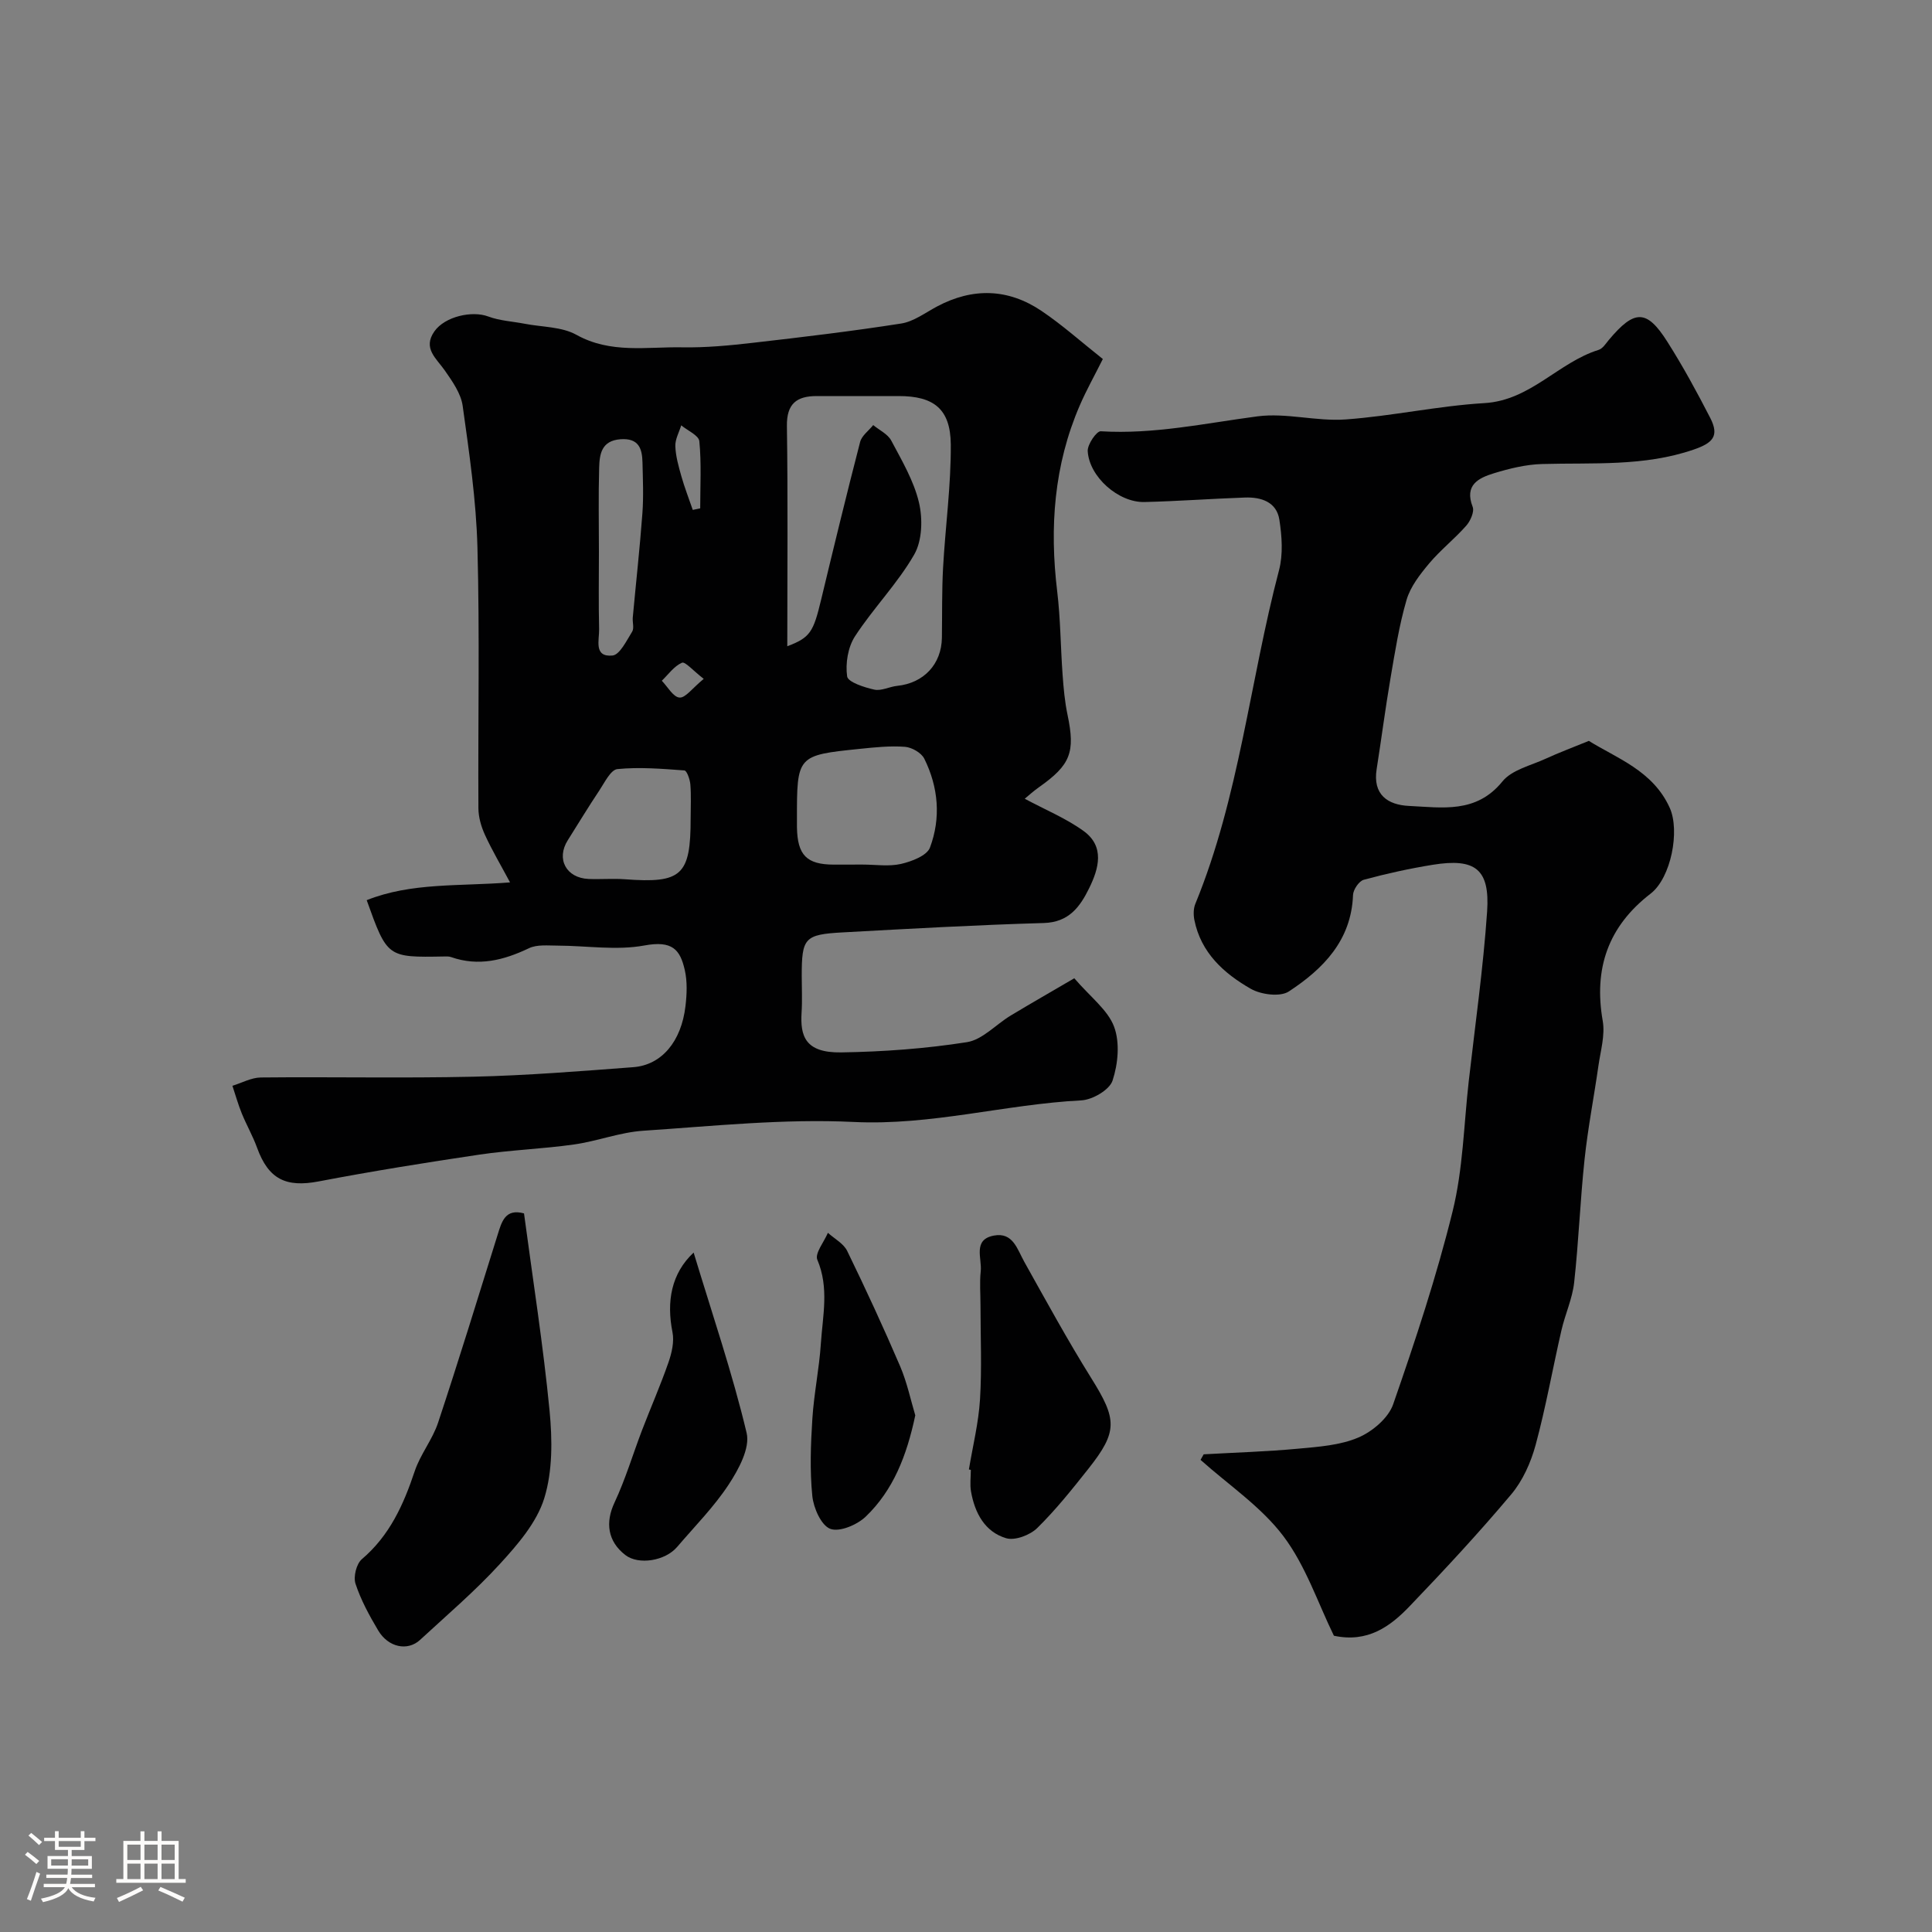 <svg enable-background="new 0 0 400 400" viewBox="0 0 400 400" xmlns="http://www.w3.org/2000/svg"><rect x="0" y="0" width="400" height="400" fill="#808080" stroke="none"/><path d="m5.17 384 .55-.58c.85.61 1.65 1.24 2.4 1.87l-.59.64c-.83-.73-1.62-1.38-2.36-1.93m1.22 9.53-.82-.34c.71-1.76 1.37-3.64 1.98-5.63.24.13.5.25.76.36-.6 1.67-1.24 3.54-1.92 5.61m-.5-13.5.57-.54c.56.44 1.31 1.06 2.26 1.87l-.64.64c-.68-.66-1.41-1.32-2.19-1.97m3.25.46h2.24v-1.36h.77v1.36h4.57v-1.36h.76v1.36h2.28v.69h-2.28v1.84h-2.64v1.26h4.18v2.64h-4.21c0 .45-.02.86-.05 1.21h4.32v.69h-4.38c-.04.34-.1.75-.19 1.22h5.15v.69h-4.82c.87 1.19 2.51 1.92 4.93 2.19-.17.31-.3.57-.37.76-2.77-.49-4.52-1.41-5.26-2.76-.56 1.26-2.3 2.23-5.24 2.9-.12-.24-.26-.48-.43-.72 2.73-.55 4.38-1.34 4.96-2.38h-4.38v-.69h4.65c.1-.38.17-.79.21-1.22h-4.32v-.69h4.4c.03-.34.05-.75.05-1.21h-4.2v-2.64h4.23v-1.26h-2.69v-1.84h-2.24zm1.46 4.46v1.29h3.45c.01-.4.02-.57.01-.53v-.32-.45h-3.46zm1.55-2.59h4.57v-1.19h-4.57zm6.11 2.59h-3.42v.77c-.01.19-.01.37-.02.53h3.44v-1.29z" fill="#fcfbfa"/><path d="m32.63 379.16h.82v1.98h3.54v7.89h1.46v.78h-14.37v-.78h1.46v-7.89h3.54v-1.98h.82v1.98h2.73zm-3.49 11.48.5.73c-1.61.82-3.28 1.63-5 2.41-.13-.27-.28-.55-.44-.82 1.75-.72 3.4-1.49 4.94-2.32m-2.78-5.55h2.73v-3.18h-2.73zm0 3.95h2.73v-3.2h-2.73zm3.54-3.95h2.73v-3.18h-2.73zm0 3.95h2.73v-3.2h-2.73zm7.89 4.68c-1.84-.92-3.51-1.7-5.02-2.32l.45-.73c1.89.8 3.57 1.55 5.04 2.23zm-1.62-11.81h-2.73v3.18h2.73zm-2.73 7.13h2.73v-3.2h-2.73z" fill="#fcfbfa"/><g fill="#010102"><path d="m222.42 202.54c3.38 3.93 6.94 6.56 8.24 10.03 1.23 3.29.82 7.71-.32 11.16-.63 1.92-4.15 3.97-6.47 4.09-15.76.81-31.07 5.25-47.12 4.47-14.47-.7-29.07.85-43.59 1.82-4.81.32-9.5 2.16-14.31 2.84-6.49.92-13.09 1.14-19.58 2.1-11.13 1.65-22.25 3.44-33.3 5.55-6.76 1.29-10.38-.45-12.74-6.96-.88-2.43-2.19-4.71-3.17-7.11-.76-1.86-1.3-3.82-1.94-5.73 1.96-.6 3.92-1.7 5.89-1.72 14.66-.15 29.34.17 43.99-.16 11.04-.25 22.08-1.14 33.1-1.97 5.88-.44 9.96-5.31 10.82-12.64.29-2.46.4-5.08-.14-7.46-.96-4.25-2.57-6.17-8.36-5.1s-11.96.05-17.96.03c-2 0-4.26-.27-5.95.54-5.24 2.5-10.45 3.82-16.13 1.83-.45-.16-.99-.13-1.48-.12-11.72.21-11.72.21-15.98-11.66 9.29-3.7 19.17-2.84 29.68-3.68-1.93-3.61-3.73-6.64-5.19-9.83-.78-1.7-1.35-3.66-1.36-5.51-.1-18 .28-36-.2-53.99-.26-9.81-1.7-19.6-3.06-29.34-.36-2.56-2.13-5.06-3.68-7.29-1.75-2.53-4.65-4.6-2.17-8.13 2.17-3.08 7.8-4.33 11.13-3.08 2.37.89 5.03 1.02 7.56 1.51 3.6.7 7.66.59 10.71 2.29 7.08 3.94 14.53 2.46 21.85 2.59 4.93.09 9.89-.38 14.8-.95 10.22-1.17 20.44-2.39 30.6-3.98 2.59-.41 4.99-2.24 7.42-3.53 7.39-3.93 14.7-3.73 21.59.9 4.34 2.92 8.27 6.45 12.73 9.98-1.7 3.41-3.41 6.44-4.78 9.62-5.34 12.35-6.27 25.23-4.67 38.48.69 5.72.7 11.53 1.12 17.29.2 2.77.45 5.56 1.02 8.27 1.63 7.75.65 10.37-5.92 15-1.15.81-2.2 1.77-2.94 2.38 4.28 2.3 8.56 4.05 12.2 6.69 4.42 3.21 3.13 7.78 1.14 11.83-1.88 3.83-4.18 7.06-9.39 7.21-13.88.4-27.74 1.18-41.61 1.94-7.96.43-8.51 1.15-8.51 9.06 0 2.5.13 5.01-.03 7.5-.3 4.84.67 8.4 8.19 8.29 8.7-.14 17.45-.77 26.03-2.12 3.22-.5 6-3.65 9.04-5.49 4.29-2.59 8.63-5.06 13.2-7.74zm-59.42-68.74c4.76-1.8 5.4-2.95 7.01-9.66 2.62-10.9 5.26-21.79 8.07-32.64.34-1.31 1.78-2.33 2.71-3.49 1.27 1.05 3.02 1.86 3.73 3.2 2.2 4.14 4.68 8.34 5.74 12.82.8 3.39.68 7.89-.98 10.78-3.45 6.01-8.47 11.1-12.27 16.94-1.46 2.25-2 5.62-1.62 8.29.17 1.19 3.55 2.28 5.63 2.74 1.45.32 3.14-.62 4.74-.78 5.49-.57 9.17-4.48 9.25-9.96.07-4.82-.02-9.64.24-14.45.47-8.54 1.66-17.06 1.6-25.59-.07-7.36-3.54-10-10.77-10-5.66 0-11.32 0-16.98 0-4.15 0-6.25 1.57-6.18 6.22.22 14.91.08 29.83.08 45.58zm15.59 45.2c2.66 0 5.41.44 7.94-.13 2.21-.51 5.38-1.71 6.01-3.39 2.29-6.12 1.76-12.5-1.18-18.41-.61-1.22-2.58-2.34-4-2.45-3.08-.23-6.22.1-9.31.42-13.07 1.34-13.07 1.37-13.05 14.75 0 .5-.01 1 0 1.49.1 5.77 2.01 7.71 7.61 7.73 1.99 0 3.98-.01 5.98-.01zm-35.6-9.61c0-2.33.13-4.67-.06-6.98-.08-1.04-.73-2.86-1.23-2.9-4.62-.34-9.29-.73-13.87-.28-1.39.14-2.65 2.78-3.74 4.42-2.26 3.38-4.36 6.86-6.53 10.3-2.46 3.87-.35 7.84 4.32 8.03 2.49.1 5-.12 7.48.06 11.79.89 13.64-.79 13.63-12.65zm-18.99-55.1c0 5.32-.09 10.64.04 15.96.06 2.22-1.18 5.84 2.76 5.47 1.52-.14 2.92-3.09 4.08-4.94.45-.72.04-1.96.13-2.95.66-7.18 1.46-14.35 1.99-21.54.26-3.49.1-7.03.02-10.54-.06-2.91-.8-5.08-4.55-4.81-3.95.29-4.34 3.08-4.42 5.88-.17 5.82-.05 11.65-.05 17.47zm19.43-8.72c.51-.11 1.02-.22 1.54-.32 0-4.64.27-9.3-.18-13.9-.12-1.21-2.44-2.2-3.75-3.29-.44 1.44-1.27 2.89-1.22 4.31.07 2.08.67 4.17 1.24 6.2.67 2.37 1.57 4.67 2.37 7zm2.27 34.98c-2.23-1.72-3.85-3.63-4.51-3.34-1.63.71-2.81 2.42-4.17 3.73 1.21 1.25 2.36 3.38 3.66 3.48 1.23.11 2.64-1.92 5.02-3.87z"/><path d="m328.95 153.39c5.77 3.6 13.28 6.17 16.75 13.86 2.15 4.76.28 14.5-3.96 17.77-8.8 6.79-11.81 15.49-9.91 26.36.51 2.95-.45 6.18-.89 9.26-.92 6.46-2.18 12.88-2.87 19.36-.91 8.5-1.22 17.06-2.16 25.55-.37 3.34-1.87 6.55-2.63 9.87-1.82 7.91-3.23 15.93-5.35 23.76-.99 3.63-2.67 7.4-5.07 10.24-6.69 7.96-13.79 15.6-20.99 23.11-4.02 4.2-8.68 7.64-15.7 6.13-3.3-6.74-5.83-14.48-10.47-20.63-4.61-6.1-11.34-10.59-17.14-15.78.22-.38.43-.76.65-1.15 6.54-.37 13.09-.56 19.61-1.17 4.2-.39 8.63-.69 12.42-2.31 2.91-1.24 6.21-4.03 7.2-6.88 4.58-13.17 8.99-26.47 12.32-40 2.14-8.69 2.31-17.86 3.32-26.82 1.33-11.72 3-23.42 3.81-35.18.6-8.81-2.45-11.11-11.23-9.7-4.82.78-9.61 1.83-14.31 3.11-.99.27-2.18 2.04-2.22 3.15-.35 9.42-6.19 15.31-13.29 19.97-1.8 1.18-5.76.66-7.88-.55-5.56-3.18-10.33-7.46-11.68-14.26-.21-1.07-.2-2.37.21-3.35 9.1-22.18 11.28-46.11 17.32-69.06.86-3.28.6-7.03.07-10.44-.57-3.7-3.78-4.72-7.13-4.6-6.94.24-13.86.76-20.8.93-5.37.13-11.44-5.2-11.75-10.54-.08-1.38 1.84-4.17 2.7-4.11 11.01.67 21.66-1.67 32.45-3.09 5.95-.78 12.21 1.08 18.25.64 9.61-.69 19.12-2.81 28.73-3.38 9.54-.56 15.28-8.41 23.64-11.02.85-.26 1.49-1.3 2.13-2.07 5.31-6.33 7.83-6.37 12.11.39 3.23 5.09 6.12 10.4 8.88 15.77 1.94 3.78.5 5.2-3.46 6.56-10.27 3.53-20.82 2.68-31.34 2.98-3.36.09-6.78.93-10.01 1.92-3.16.97-6.14 2.42-4.38 6.95.39 1-.47 2.93-1.34 3.91-2.42 2.74-5.35 5.04-7.69 7.83-1.89 2.26-3.86 4.79-4.66 7.53-1.54 5.27-2.39 10.76-3.32 16.19-1.07 6.26-1.88 12.56-2.87 18.84-.84 5.29 2.29 7.41 6.71 7.62 6.85.32 13.91 1.62 19.33-5.07 1.97-2.43 5.92-3.3 9.03-4.74 2.56-1.18 5.24-2.18 8.86-3.66z"/><path d="m108.49 251.22c1.86 13.92 3.98 27.34 5.29 40.83.58 6.01.65 12.52-1.1 18.16-1.56 5.02-5.5 9.57-9.19 13.6-5.12 5.6-10.94 10.56-16.53 15.72-2.58 2.38-6.58 1.55-8.67-1.98-1.83-3.08-3.58-6.29-4.69-9.67-.47-1.44.19-4.11 1.32-5.07 5.75-4.89 8.63-11.28 10.94-18.21 1.17-3.5 3.68-6.55 4.84-10.05 4.27-12.88 8.26-25.86 12.3-38.81.87-2.79 1.57-5.58 5.49-4.52z"/><path d="m200.6 304.24c.8-4.83 2-9.64 2.3-14.5.4-6.5.1-13.04.1-19.56 0-2.33-.2-4.68.05-6.98.29-2.67-1.72-6.57 2.74-7.39 3.94-.73 4.81 2.81 6.29 5.46 4.52 8.08 8.96 16.22 13.86 24.07 5.33 8.53 5.53 11.01-.59 18.74-3.36 4.24-6.76 8.51-10.61 12.29-1.49 1.46-4.6 2.64-6.43 2.1-4.41-1.31-6.49-5.23-7.27-9.66-.26-1.45-.04-2.99-.04-4.49-.13-.03-.27-.05-.4-.08z"/><path d="m143.61 259.33c3.88 12.83 8.02 24.94 10.97 37.34.75 3.14-1.67 7.58-3.72 10.7-3.04 4.63-7.03 8.64-10.65 12.89-2.5 2.94-8.01 3.79-10.73 1.7-3.71-2.86-4.17-6.78-2.25-10.87 2.26-4.82 3.79-9.99 5.7-14.99 1.8-4.69 3.82-9.29 5.47-14.03.68-1.96 1.22-4.29.83-6.25-1.27-6.37-.24-12.18 4.38-16.49z"/><path d="m189.5 293.03c-1.78 8.4-4.57 15.5-10.24 20.95-1.78 1.72-5.44 3.27-7.36 2.55-1.88-.71-3.47-4.32-3.72-6.81-.53-5.28-.33-10.67.01-15.98.33-5.2 1.42-10.36 1.76-15.56.38-5.77 1.74-11.55-.73-17.36-.56-1.31 1.39-3.69 2.19-5.58 1.36 1.24 3.24 2.21 3.99 3.75 3.84 7.89 7.53 15.87 10.99 23.94 1.43 3.38 2.19 7.05 3.11 10.1z"/></g></svg>